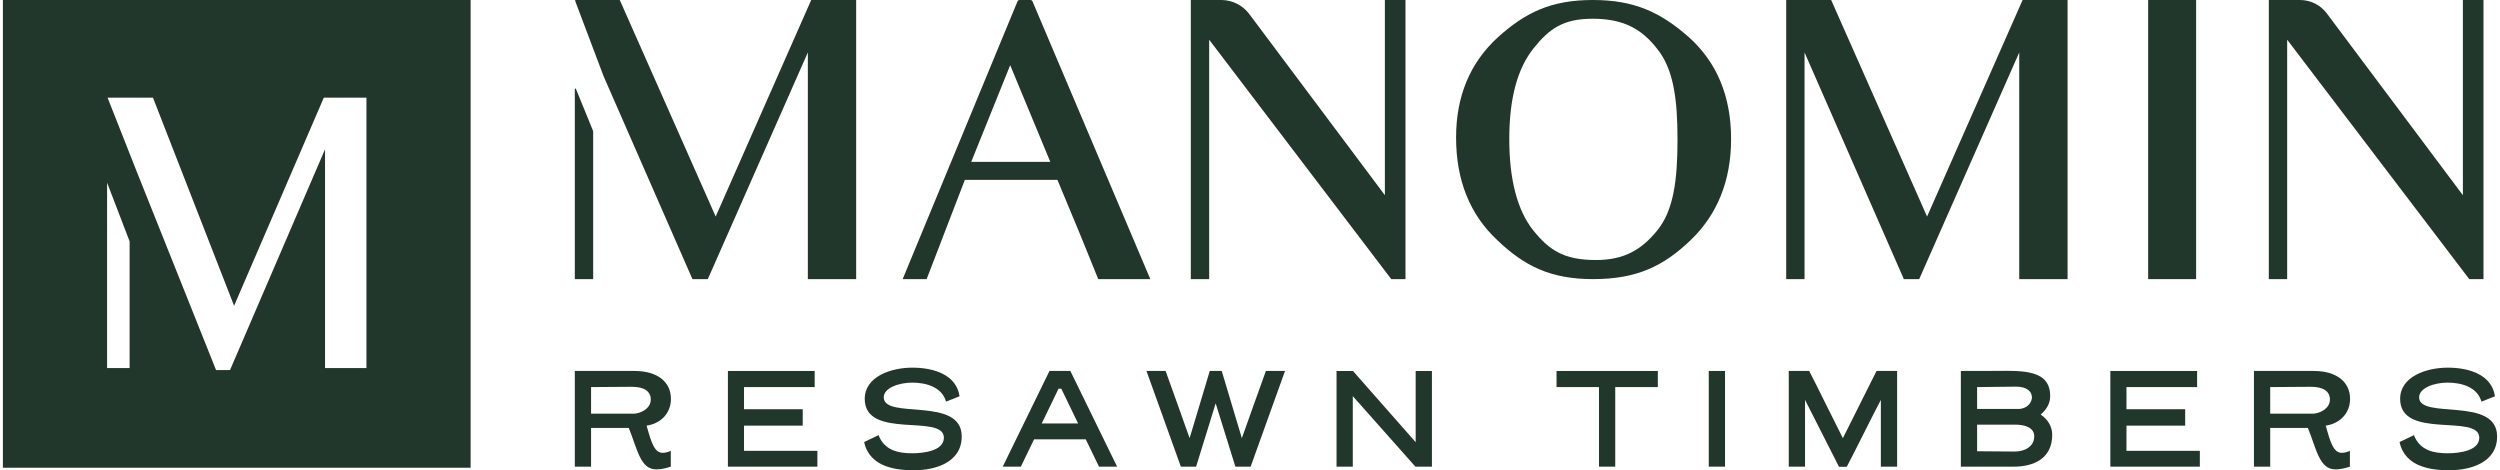 <?xml version="1.0" encoding="UTF-8"?>
<!DOCTYPE svg PUBLIC "-//W3C//DTD SVG 1.1//EN" "http://www.w3.org/Graphics/SVG/1.1/DTD/svg11.dtd">
<!-- Creator: CorelDRAW -->
<svg xmlns="http://www.w3.org/2000/svg" xml:space="preserve" width="1042px" height="196px" style="shape-rendering:geometricPrecision; text-rendering:geometricPrecision; image-rendering:optimizeQuality; fill-rule:evenodd; clip-rule:evenodd"
viewBox="0 0 429.695 81.013"
 xmlns:xlink="http://www.w3.org/1999/xlink">
 <defs>
  <style type="text/css">
   <![CDATA[
    .fil0 {fill:#22372B;fill-rule:nonzero}
   ]]>
  </style>
 </defs>
 <g id="Layer_x0020_1">
  <g id="_650085072">
   <path id="_636024696" class="fil0" d="M62.629 63.406l-7.129 0 0 -37.691 -16.375 38.044 -2.4 0 -13.711 -34.308 -4.983 -12.628 7.823 0 13.976 35.855 15.458 -35.855 7.342 0 0 46.584zm-40.798 0l-3.881 0 0 -31.94 3.881 10.118 0 21.822zm-21.831 17.173l80.578 0 0 -80.578 -80.578 0 0 80.578z"/>
   <path id="_636024960" class="fil0" d="M173.535 11.231l-6.713 16.652 13.62 0 -6.907 -16.652zm15.167 36.854c-2.645,-6.582 -3.679,-9.037 -3.679,-9.037l-3.355 -8.066 -15.943 0 -6.584 17.103 -4.131 0 19.781 -47.844c0.06,-0.146 0.201,-0.24 0.359,-0.24l1.869 0c0.156,0 0.299,0.095 0.361,0.239l20.294 47.846 -8.972 0z"/>
   <path id="_636025320" class="fil0" d="M239.182 48.086l-31.369 -41.245 0 29.11 0 12.134 -3.163 0 0 -12.134 0 -24.073 0 -11.879 5.243 0c1.899,0 3.691,0.896 4.829,2.418l23.362 31.209 0 -24.72 0 -8.908 3.55 0 0 9.424 0 38.663 -2.452 0z"/>
   <path id="_636025392" class="fil0" d="M273.911 3.228c-5.099,0 -7.487,1.68 -10.263,5.162 -2.711,3.421 -4.131,8.521 -4.131,15.556 0,7.1 1.419,12.329 4.131,15.749 2.776,3.421 5.293,5.099 10.778,5.099 4.777,0 7.811,-1.678 10.586,-5.099 2.776,-3.421 3.486,-8.521 3.486,-15.684 0,-6.971 -0.71,-12.07 -3.421,-15.49 -2.711,-3.551 -5.938,-5.293 -11.167,-5.293zm0.065 44.858c-7.358,0 -11.877,-2.259 -16.523,-6.713 -4.777,-4.452 -7.102,-10.391 -7.102,-17.684 0,-7.101 2.39,-12.846 7.165,-17.233 4.777,-4.327 9.231,-6.457 16.395,-6.457 7.165,0 11.682,2.13 16.523,6.391 4.841,4.325 7.294,10.197 7.294,17.555 0,7.1 -2.324,12.975 -6.971,17.427 -4.648,4.454 -9.23,6.713 -16.781,6.713z"/>
   <polygon id="_635955184" class="fil0" points="347.369,48.086 347.369,34.855 347.369,9.039 330.135,48.086 327.49,48.086 310.385,9.039 310.385,32.465 310.385,48.086 307.222,48.086 307.222,32.273 307.222,12.007 307.222,0 314.968,0 331.49,37.306 347.95,0 355.696,0 355.696,12.007 355.696,34.855 355.696,48.086 "/>
   <polygon id="_635955400" class="fil0" points="369.58,48.086 369.58,35.177 369.58,12.329 369.58,0 377.842,0 377.842,12.329 377.842,35.177 377.842,48.086 "/>
   <path id="_635954200" class="fil0" d="M424.897 48.086l-31.369 -41.245 0 29.11 0 12.134 -3.163 0 0 -12.134 0 -24.073 0 -11.879 5.372 0c1.819,0 3.533,0.858 4.622,2.314l23.439 31.314 0 -24.72 0 -8.908 3.55 0 0 9.424 0 38.663 -2.451 0z"/>
   <path id="_635954584" class="fil0" d="M98.718 15.313c-0.041,-0.1 -0.189,-0.071 -0.189,0.038l0 16.922 0 15.813 3.161 0 0 -15.621 0 -9.872 -2.972 -7.28z"/>
   <path id="_635954704" class="fil0" d="M139.255 0l-16.459 37.306 -16.523 -37.306 -7.6 0c-0.069,0 -0.119,0.07 -0.093,0.135l4.925 13.042 15.289 34.909 2.647 0 17.233 -39.05 0 25.818 0 13.231 8.325 0 0 -13.231 0 -22.848 0 -12.007 -7.744 0z"/>
   <path id="_635954752" class="fil0" d="M108.617 71.27c1.215,0 3,-0.866 3,-2.429 0,-1.387 -1.066,-2.205 -3.273,-2.205 -2.056,0 -4.139,0.024 -7.013,0.05l0 4.584 7.287 0zm-0.793 2.455l-6.494 0 0 6.668 -2.802 0 0 -16.485 10.289 0c3.99,0 6.271,1.91 6.271,4.809 0,2.505 -1.784,4.263 -4.189,4.611 0.818,2.974 1.363,4.684 2.777,4.684 0.471,0 0.966,-0.148 1.387,-0.345l0 2.726c-0.966,0.322 -1.784,0.471 -2.503,0.471 -2.752,0 -3.247,-3.471 -4.734,-7.139z"/>
   <polygon id="_635954344" class="fil0" points="140.32,80.393 124.903,80.393 124.903,63.909 139.85,63.909 139.85,66.685 127.679,66.685 127.679,70.501 137.792,70.501 137.792,73.328 127.679,73.328 127.679,77.666 140.32,77.666 "/>
   <path id="_635954680" class="fil0" d="M165.183 75.188c0,4.511 -4.586,5.825 -8.229,5.825 -2.777,0 -7.634,-0.397 -8.576,-4.86l2.479 -1.189c1.04,2.752 3.642,3.123 5.8,3.123 1.933,0 5.453,-0.397 5.453,-2.677 0,-4.239 -13.633,0.445 -13.633,-6.694 0,-3.866 4.561,-5.379 8.205,-5.379 3.694,0 7.584,1.215 8.131,4.934l-2.331 0.918c-0.692,-2.479 -3.371,-3.273 -5.824,-3.273 -2.305,0 -4.907,0.918 -4.907,2.529 0,3.916 13.434,-0.248 13.434,6.742z"/>
   <path id="_635954632" class="fil0" d="M178.965 72.957l6.271 0 -2.9 -5.998 -0.471 0 -2.9 5.998zm7.587 2.726l-8.9 0c-0.671,1.413 -1.437,2.998 -2.281,4.708l-3.122 0 8.056 -16.484 3.593 0 8.057 16.484 -3.123 0 -2.279 -4.708z"/>
   <path id="_635953864" class="fil0" d="M213.445 75.484c1.265,-3.52 2.85,-8.031 4.139,-11.576l3.297 0 -5.924 16.484 -2.628 0c-1.14,-3.619 -2.255,-7.263 -3.395,-10.905 -1.142,3.642 -2.231,7.287 -3.371,10.905l-2.628 0 -5.924 -16.484 3.297 0c1.289,3.545 2.876,8.056 4.139,11.576l3.471 -11.576 2.057 0 3.469 11.576z"/>
   <polygon id="_635953960" class="fil0" points="246.19,80.393 243.34,80.393 232.556,68.246 232.556,80.393 229.756,80.393 229.756,63.909 232.582,63.909 243.388,76.179 243.388,63.909 246.19,63.909 "/>
   <polygon id="_635953912" class="fil0" points="285.107,66.685 277.77,66.685 277.77,80.393 274.97,80.393 274.97,66.685 267.657,66.685 267.657,63.909 285.107,63.909 "/>
   <polygon id="_663701104" class="fil0" points="293.883,63.908 296.683,63.908 296.683,80.392 293.883,80.392 "/>
   <path id="_663701200" class="fil0" d="M316.985 75.484l5.8 -11.576 3.545 0 0 16.484 -2.802 0 0 -11.5c-1.14,2.132 -4.733,9.395 -5.874,11.526l-1.338 0 -5.85 -11.526 0 11.5 -2.802 0 0 -16.484 3.52 0c1.14,2.182 4.685,9.419 5.8,11.576z"/>
   <path id="_663701368" class="fil0" d="M340.112 77.74c0.844,0 5.131,0.05 6.469,0.05 1.76,0 3.373,-0.866 3.373,-2.626 0,-1.463 -1.536,-2.008 -3.273,-2.008l-6.569 0 0 4.585zm7.089 -7.287c1.563,0 2.355,-1.14 2.355,-2.008 0,-0.966 -0.842,-1.834 -2.726,-1.834 -1.313,0 -3.073,0.05 -6.718,0.074l0 3.768 7.089 0zm-1.934 -6.569c4.263,0 7.436,0.595 7.436,4.337 0,1.389 -0.694,2.355 -1.637,3.197 1.24,0.844 1.984,2.058 1.984,3.495 0,4.189 -3.347,5.479 -6.618,5.479l-9.121 0 0 -16.484c1.387,0.026 5.255,-0.024 7.956,-0.024z"/>
   <polygon id="_663700408" class="fil0" points="378.483,80.393 363.066,80.393 363.066,63.909 378.013,63.909 378.013,66.685 365.842,66.685 365.842,70.501 375.955,70.501 375.955,73.328 365.842,73.328 365.842,77.666 378.483,77.666 "/>
   <path id="_663700960" class="fil0" d="M397.892 71.27c1.215,0 3,-0.866 3,-2.429 0,-1.387 -1.066,-2.205 -3.273,-2.205 -2.056,0 -4.139,0.024 -7.014,0.05l0 4.584 7.287 0zm-0.793 2.455l-6.495 0 0 6.668 -2.802 0 0 -16.485 10.289 0c3.99,0 6.271,1.91 6.271,4.809 0,2.505 -1.784,4.263 -4.189,4.611 0.818,2.974 1.363,4.684 2.776,4.684 0.471,0 0.966,-0.148 1.387,-0.345l0 2.726c-0.966,0.322 -1.784,0.471 -2.503,0.471 -2.752,0 -3.247,-3.471 -4.734,-7.139z"/>
   <path id="_663700792" class="fil0" d="M429.695 75.188c0,4.511 -4.586,5.825 -8.229,5.825 -2.777,0 -7.634,-0.397 -8.576,-4.86l2.479 -1.189c1.04,2.752 3.642,3.123 5.8,3.123 1.933,0 5.453,-0.397 5.453,-2.677 0,-4.239 -13.634,0.445 -13.634,-6.694 0,-3.866 4.561,-5.379 8.205,-5.379 3.694,0 7.584,1.215 8.131,4.934l-2.331 0.918c-0.693,-2.479 -3.371,-3.273 -5.825,-3.273 -2.305,0 -4.907,0.918 -4.907,2.529 0,3.916 13.434,-0.248 13.434,6.742z"/>
  </g>
 </g>
</svg>
